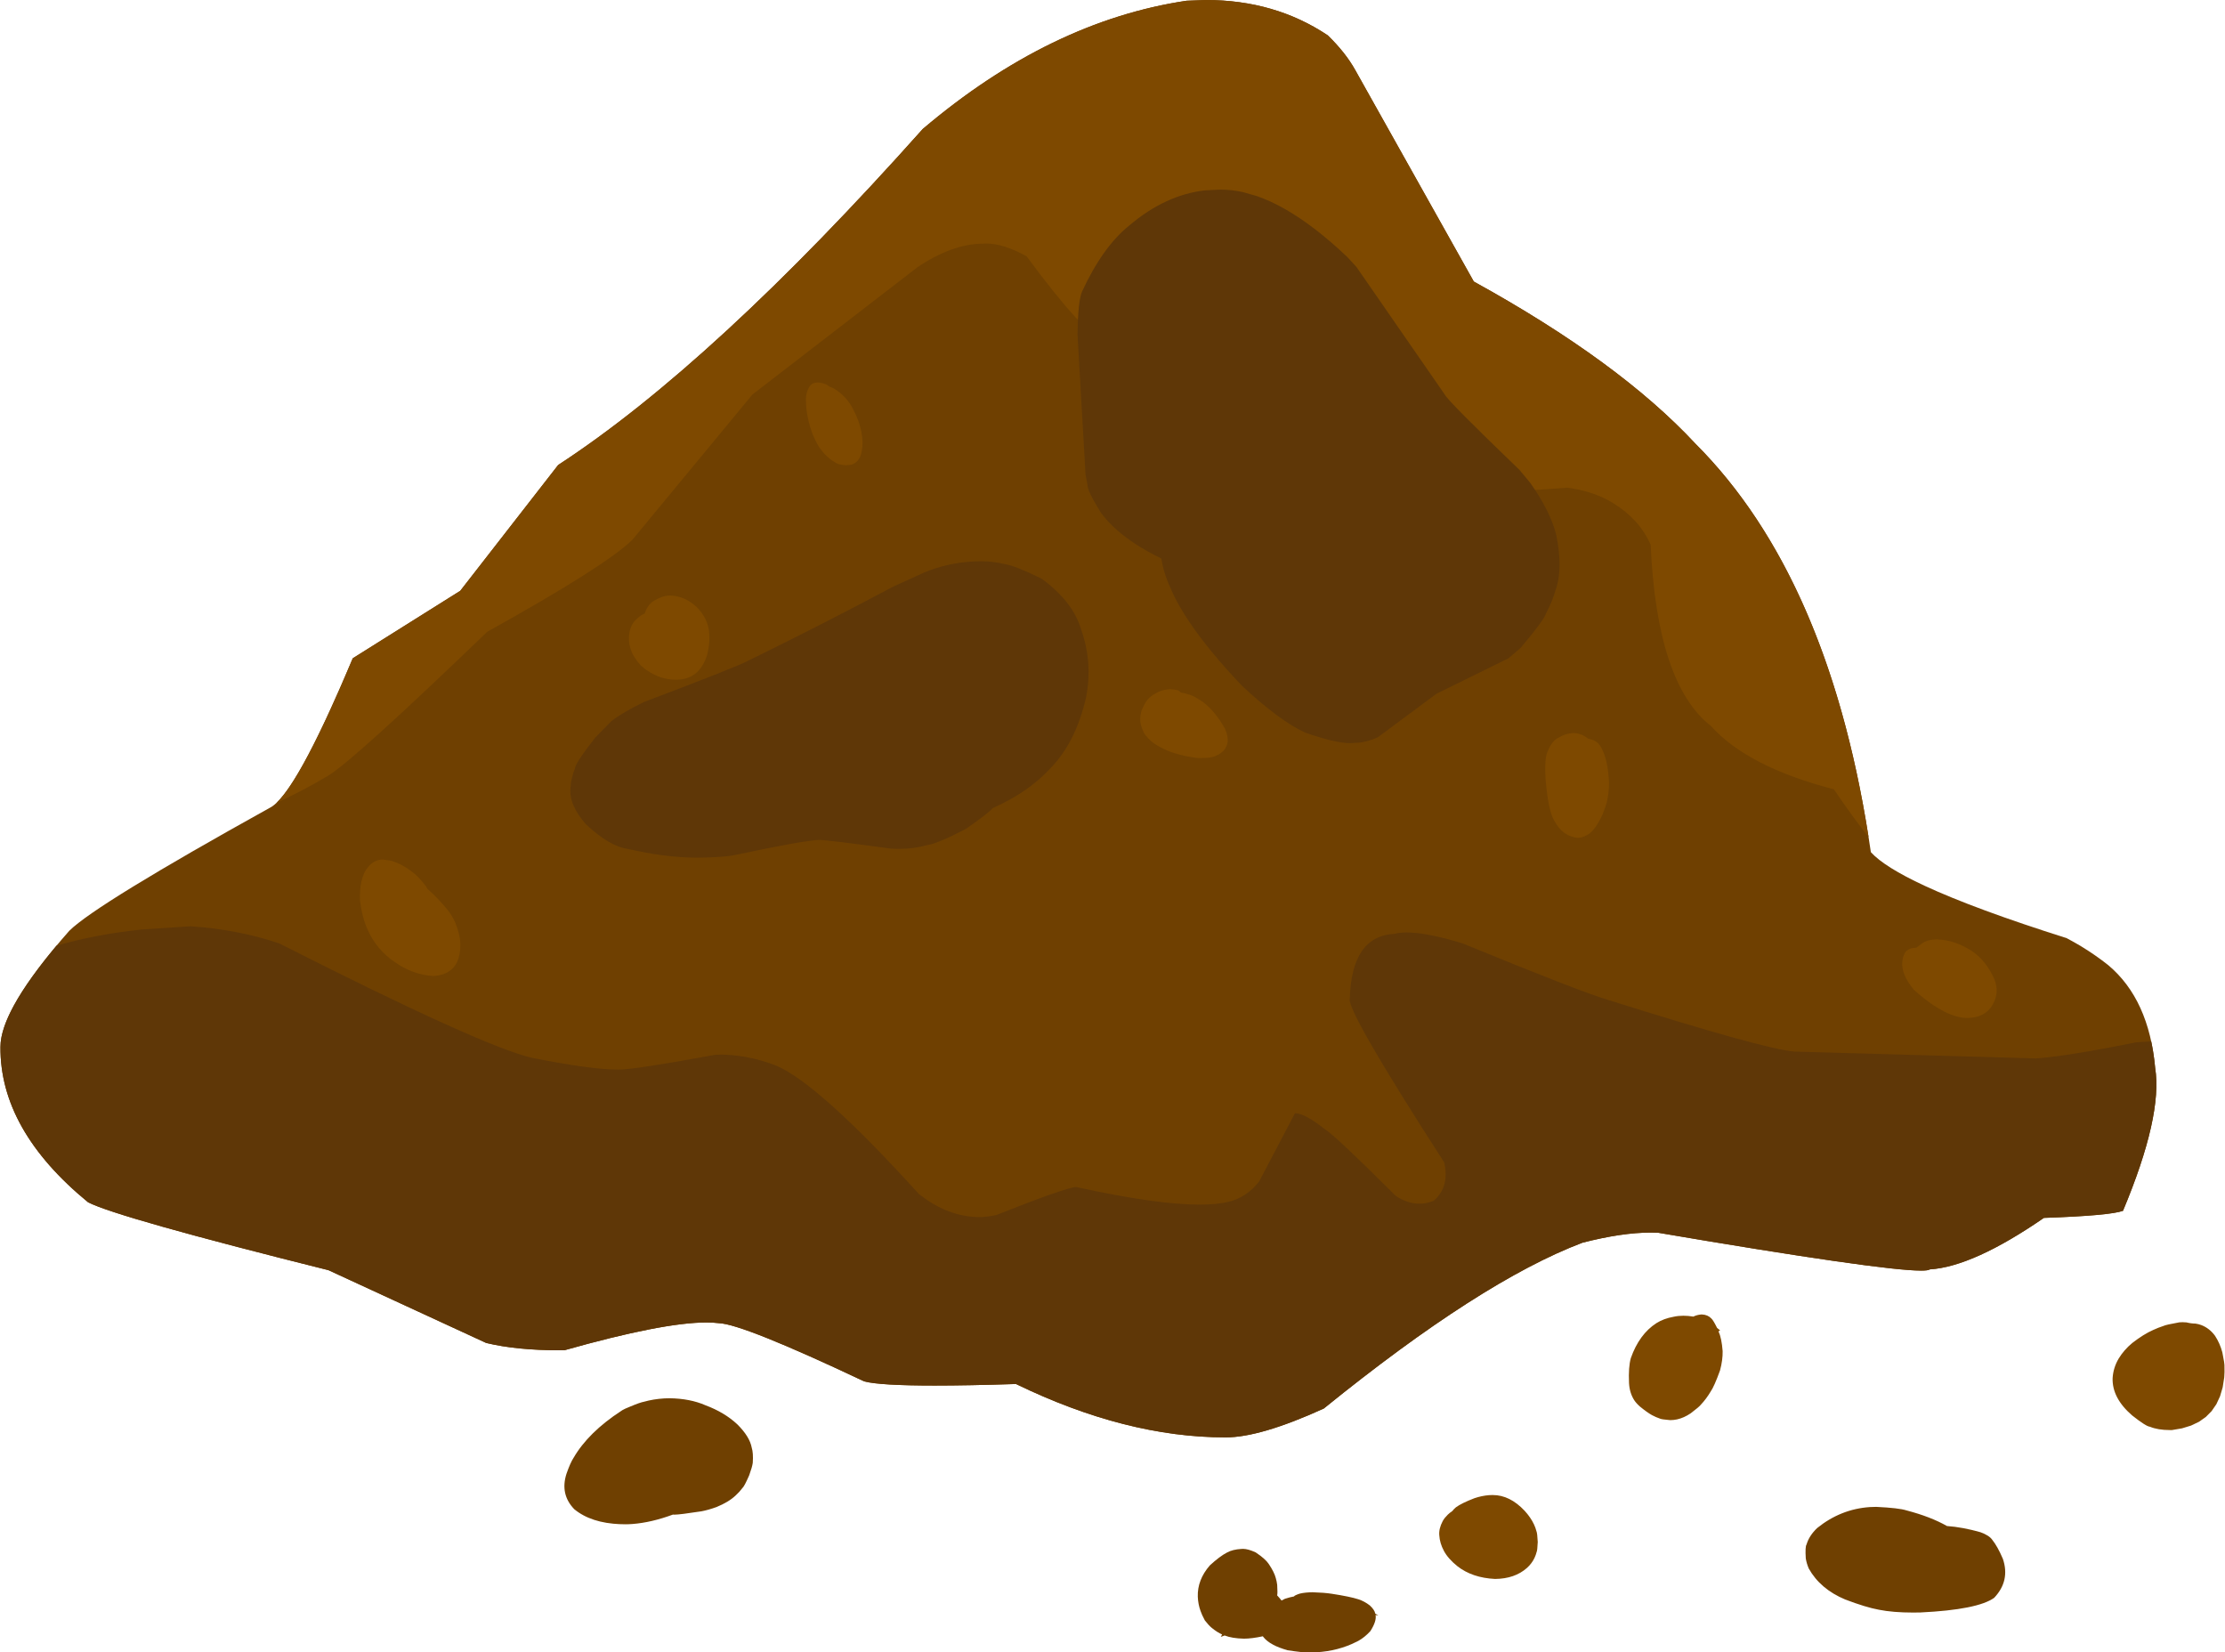 <?xml version="1.0" encoding="UTF-8"?>
<!DOCTYPE svg PUBLIC '-//W3C//DTD SVG 1.0//EN'
          'http://www.w3.org/TR/2001/REC-SVG-20010904/DTD/svg10.dtd'>
<svg height="236.8" preserveAspectRatio="xMidYMid meet" version="1.0" viewBox="248.6 477.5 318.9 236.8" width="318.9" xmlns="http://www.w3.org/2000/svg" xmlns:xlink="http://www.w3.org/1999/xlink" zoomAndPan="magnify"
><g
  ><g fill="#6f4001" id="change1_1"
    ><path d="M421.426,477.5L418.674,477.604Q399.09,480.518,380.854,495.984Q350.832,529.648,328.599,544.138L314.568,562.169L299.16,571.84Q290.894,591.519,287.245,593.281Q262.392,607.074,258.532,610.892Q248.657,622.095,248.664,627.543Q248.582,639.431,261.222,649.8Q265.425,651.971,295.678,659.532L318.284,669.962Q322.641,671.012,328.882,671.012Q329.18,671.012,329.483,671.01Q343.585,667.026,349.843,667.026Q350.83,667.026,351.623,667.126Q355.047,667.239,372.47,675.473Q374.737,676.066,382.571,676.066Q387.355,676.066,394.216,675.845Q409.957,683.485,424.215,683.494Q424.246,683.494,424.276,683.494Q429.253,683.494,438.335,679.358Q460.901,661.08,475.416,655.591Q481.069,654.141,485.191,654.141Q485.732,654.141,486.246,654.166Q518.143,659.593,523.944,659.593Q524.976,659.593,525.182,659.421Q531.411,659.025,541.542,652.039Q551.02,651.71,552.88,651.024Q558.581,637.402,557.491,630.541Q556.604,620.73,550.787,615.836Q548.005,613.626,544.796,611.946Q531.649,607.784,524.451,604.443Q518.692,601.77,516.741,599.623Q511.052,560.537,491.592,541.081Q480.655,529.32,459.835,517.85L442.845,487.547Q441.445,485.029,438.902,482.564Q431.327,477.5,421.426,477.5 Z M344.57,677.886L343.809,677.907Q342.225,678.008,340.917,678.381Q340.339,678.483,338.956,679.065Q338.042,679.433,337.796,679.595Q336.39,680.512,335.446,681.27Q333.408,682.884,332.029,684.632Q331.339,685.506,330.813,686.414Q330.355,687.102,329.792,688.705Q328.845,691.652,330.91,693.788Q332.118,694.782,333.771,695.318Q334.597,695.587,335.535,695.74L336.5,695.865Q337.337,695.947,338.253,695.947Q338.424,695.947,338.599,695.944Q339.923,695.896,341.344,695.617L342.061,695.463Q343.507,695.126,345.051,694.557Q345.116,694.57,345.24,694.57Q346.018,694.57,349.137,694.088Q350.087,693.91,351.287,693.481Q353.069,692.752,354.053,691.802Q354.586,691.318,355.001,690.761Q355.282,690.529,355.979,688.926Q356.408,687.747,356.491,687.14Q356.584,685.725,356.344,684.979Q356.052,683.389,354.281,681.63Q352.445,679.911,349.711,678.892Q347.511,677.929,344.57,677.886 Z M517.504,693.452L516.6,693.481Q512.418,693.768,509.053,696.481Q507.892,697.583,507.523,698.852Q507.307,699.143,507.416,700.848Q507.529,701.545,507.84,702.283Q509.486,705.229,513.065,706.727Q516.02,707.851,517.894,708.194Q519.913,708.598,522.8,708.598Q523.31,708.598,523.848,708.585Q532.042,708.188,534.414,706.488Q536.724,704.044,535.667,700.909Q534.899,699.112,534.134,698.163Q533.699,697.539,532.446,697.083Q529.889,696.358,527.648,696.196Q525.329,694.871,521.861,693.962Q520.782,693.609,517.504,693.452 Z M426.774,699.472Q426.696,699.472,426.624,699.478L426.538,699.479Q425.255,699.556,424.469,699.991Q423.426,700.531,422.006,701.835Q420.199,703.906,420.275,706.33Q420.319,707.404,420.663,708.352Q420.833,708.881,421.288,709.725Q421.85,710.448,422.278,710.794Q423.082,711.45,423.759,711.735L423.574,712.084L424.125,711.886Q425.192,712.302,426.874,712.34L426.885,712.341Q427.998,712.34,429.596,711.999L429.727,712.169Q429.951,712.439,430.258,712.682Q430.5,712.89,431.09,713.217Q431.852,713.631,433.139,713.999Q435.224,714.324,436.163,714.324Q436.325,714.324,436.453,714.314Q437.255,714.308,438.027,714.228L438.792,714.13Q439.549,714.014,440.277,713.824Q441.004,713.635,441.702,713.371Q442.285,713.169,443.296,712.65Q444.205,712.139,445.006,711.263Q445.931,709.82,445.753,708.947L445.757,708.948L446.16,709.037L445.711,708.751Q445.624,708.227,444.935,707.582Q444.144,706.97,443.291,706.696Q442.08,706.306,439.456,705.903Q438.397,705.74,436.751,705.69L436.353,705.697Q435.127,705.764,434.62,705.977Q434.275,706.103,434.06,706.25L434.146,706.269Q433.429,706.407,432.769,706.623Q432.506,706.754,432.279,706.874Q431.999,706.514,431.647,706.135Q431.73,705.871,431.655,704.637Q431.597,704.149,431.458,703.674Q431.243,702.824,430.448,701.639Q429.959,700.895,428.558,699.969Q427.467,699.472,426.774,699.472 Z"
    /></g
    ><g fill="#7e4900" id="change2_1"
    ><path d="M365.804,532.319Q365.793,532.319,365.783,532.319L365.574,532.33Q365.125,532.408,364.991,532.525Q364.791,532.652,364.647,532.858Q364.112,533.691,364.111,534.708Q364.094,537.157,365.115,539.849Q365.781,541.339,366.175,541.807Q366.662,542.49,367.251,543.015Q367.968,543.641,368.705,543.993Q369.508,544.177,369.828,544.177Q369.883,544.177,369.924,544.172Q370.754,544.107,370.855,544.005Q371.125,543.893,371.341,543.707Q371.773,543.336,371.99,542.667Q372.577,540.682,371.672,537.956Q371.229,536.724,370.573,535.599Q370.044,534.758,369.417,534.162Q369.011,533.766,368.354,533.321Q367.998,533.07,367.476,532.903Q367.207,532.684,367.03,532.602Q366.336,532.319,365.804,532.319 Z M344.757,562.848L344.473,562.858Q344.007,562.866,343.472,563.052L342.919,563.282Q342.192,563.664,342.026,563.794Q341.238,564.524,341.005,565.432Q340.323,565.674,339.579,566.483L339.363,566.758Q339.164,567.045,339.029,567.379Q338.894,567.712,338.823,568.092Q338.681,568.852,338.797,569.798Q339.076,571.038,339.549,571.704Q339.853,572.208,340.412,572.834Q340.915,573.284,341.208,573.488Q343.249,574.911,345.432,574.911Q345.575,574.911,345.72,574.905Q347.987,574.82,349.144,573.078Q349.687,572.257,349.978,571.264Q350.367,569.631,350.253,568.285Q350.114,566.202,348.521,564.566Q346.873,562.965,344.757,562.848 Z M416.326,576.275L416.025,576.287Q414.925,576.426,414.228,576.866Q413.338,577.317,412.748,578.221Q412.139,579.365,412.15,579.59Q412.033,580.044,412.026,580.494Q411.971,581.317,412.517,582.433Q412.64,582.806,413.599,583.736Q414.482,584.441,415.804,585.02Q416.927,585.521,418.712,585.889Q419.472,586.037,420.304,586.134L421.3,586.12Q421.838,586.1,422.266,586.01Q422.39,585.999,422.846,585.837Q423.716,585.464,424.178,584.825Q424.631,584.053,424.559,583.416Q424.529,582.714,424.143,581.885Q422.671,579.278,420.865,578.001Q419.827,577.301,419.17,577.085Q418.128,576.763,417.936,576.763Q417.909,576.763,417.899,576.77Q417.71,576.608,417.489,576.456L417.36,576.418Q416.957,576.292,416.326,576.275 Z M421.426,477.5L418.674,477.604Q399.09,480.518,380.854,495.984Q350.832,529.648,328.599,544.138L314.568,562.169L299.16,571.84Q291.92,589.077,288.222,592.567Q291.902,590.889,295.599,588.685Q299.129,586.62,318.439,568.04Q335.444,558.585,339.236,554.859L356.445,534.037L380.106,515.789Q385.148,512.419,389.522,512.419Q389.751,512.403,389.984,512.403Q392.44,512.403,395.741,514.23Q403.935,525.37,407.117,526.608Q408.602,527.732,414.374,527.732Q419.349,527.732,427.507,526.897Q429.646,526.897,431.972,527.966Q442.623,543.924,447.911,546.19Q449.965,548.025,459.515,548.025Q465.107,548.025,473.268,547.395Q477.079,547.902,479.841,549.627Q483.566,551.916,485.183,555.57Q486.067,575.45,493.802,581.528Q499.093,587.418,511.439,590.615Q514.309,594.843,516.412,597.449Q510.507,559.992,491.592,541.081Q480.655,529.32,459.835,517.85L442.845,487.547Q441.445,485.029,438.902,482.564Q431.327,477.5,421.426,477.5 Z M474.235,582.558Q474.182,582.558,474.134,582.562L473.859,582.573Q473.199,582.647,472.678,582.865Q472.548,582.899,471.701,583.371Q471.25,583.649,470.786,584.399Q470.599,584.736,470.36,585.33Q470.239,585.654,470.197,585.9Q470.005,586.851,470.112,589.046Q470.501,593.708,471.332,595.05Q472.573,597.394,474.76,597.573Q475.158,597.55,475.525,597.426Q476.414,597.03,476.555,596.831Q477.195,596.284,477.711,595.337Q478.053,594.756,478.317,594.151Q478.908,592.619,478.933,592.284Q479.228,591.005,479.212,589.632Q479.135,588,478.86,586.759Q478.723,586.139,478.536,585.616L478.337,585.118Q478.126,584.644,477.865,584.269Q477.527,583.848,477.209,583.694Q476.816,583.475,476.254,583.381Q475.866,583.057,475.454,582.861Q474.695,582.558,474.235,582.558 Z M303.531,600.687L303.417,600.689Q303.402,600.688,303.387,600.688Q302.402,600.688,301.572,601.519Q300.943,602.222,300.784,602.665Q300.535,603.206,300.389,603.878Q300.135,605.112,300.192,606.524Q300.486,608.956,301.276,610.707Q302.548,613.583,305.166,615.361Q307.765,617.202,310.734,617.378Q311.846,617.3,312.637,616.895Q313.032,616.692,313.347,616.407Q313.662,616.122,313.897,615.755L314.112,615.367Q314.601,614.269,314.576,612.968Q314.601,611.59,313.879,609.788Q313.448,608.786,312.753,607.897Q311.307,606.13,309.903,604.926Q309.388,604.017,308.135,602.81Q307.047,601.911,306.016,601.392Q305.501,601.132,305,600.967Q304.741,600.826,303.531,600.687 Z M526.221,612.126L526.016,612.13Q525.151,612.159,524.431,612.482Q524.178,612.602,523.26,613.317Q522.762,613.324,522.389,613.461Q521.78,613.745,521.654,614.004Q521.222,614.704,521.234,615.76Q521.286,616.647,521.681,617.475Q522.049,618.297,522.883,619.325Q524.306,620.62,525.782,621.606Q527.371,622.607,528.171,622.879Q529.458,623.383,530.422,623.383Q530.476,623.383,530.529,623.382Q532.808,623.382,533.94,621.889Q535.314,619.918,534.425,617.782Q533.231,615.12,531.172,613.764Q528.722,612.2,526.221,612.126 Z M492.527,665.877L492.401,665.881Q491.769,665.946,491.3,666.184Q490.553,666.06,489.874,666.06Q489.136,666.06,488.479,666.207Q487.04,666.465,486.008,667.121Q483.548,668.704,482.339,672.136Q481.978,673.418,482.081,675.697Q482.15,677.104,482.829,678.167Q483.119,678.61,483.654,679.082Q484.676,679.919,485.377,680.309Q485.934,680.61,486.589,680.831Q486.779,680.915,487.969,681.02Q487.987,681.02,488.004,681.02Q488.98,681.02,489.945,680.59Q490.436,680.371,490.924,680.041Q492.143,679.119,492.383,678.8Q493.154,677.985,493.781,676.927Q494.292,676.202,495.122,673.903Q495.524,672.408,495.499,671.134Q495.358,669.263,494.905,668.293L495.138,668.161L494.702,667.805Q494.159,666.702,493.89,666.463Q493.382,665.917,492.527,665.877 Z M561.429,666.987L560.955,667.007Q559.031,667.346,558.672,667.525Q557.927,667.767,557.204,668.102Q555.847,668.699,554.222,669.956Q553.027,670.936,552.257,672.204Q551.483,673.519,551.393,674.997Q551.298,677.848,554.194,680.351Q556.201,681.935,556.726,681.963Q557.872,682.445,559.615,682.445Q559.759,682.445,559.908,682.442L561.346,682.197L562.631,681.803L563.766,681.261L564.749,680.57L565.58,679.73L566.261,678.741L566.789,677.604L567.167,676.318L567.392,674.884Q567.454,674.107,567.423,673.381Q567.466,672.986,567.121,671.32Q566.78,670.022,566.067,668.93Q565.278,667.851,564.099,667.396Q563.696,667.246,563.254,667.184Q562.626,667.18,561.984,667.017L561.429,666.987 Z M462.559,691.757Q462.511,691.757,462.463,691.758L462.024,691.773Q460.986,691.854,459.931,692.208Q458.079,692.92,457.267,693.517Q456.92,693.816,456.765,694.04Q456.309,694.357,456.085,694.587Q455.639,695.026,455.391,695.465Q454.799,696.581,454.886,697.514Q454.952,698.646,455.548,699.76Q456.145,700.882,457.49,701.962Q459.622,703.624,462.883,703.782Q465.702,703.755,467.45,702.205Q468.151,701.575,468.534,700.764Q468.726,700.36,468.839,699.915Q468.945,699.718,468.999,698.487Q468.934,697.2,468.818,696.956Q468.689,696.453,468.456,695.958Q467.992,694.967,467.115,694.009Q464.997,691.757,462.559,691.757 Z"
    /></g
    ><g fill="#5f3707" id="change3_1"
    ><path d="M423.627,504.678Q423.316,504.678,423.008,504.693L421.309,504.781Q415.644,505.424,410.476,509.796Q406.645,512.872,403.676,519.304Q403.106,520.659,403.033,525.364L404.185,545.506L404.476,547.069Q404.431,547.806,406.374,550.959Q407.277,552.189,408.542,553.33Q411.073,555.612,415.049,557.538Q415.291,559.157,415.999,560.96L416.823,562.809Q417.763,564.704,419.17,566.782Q421.982,570.939,426.659,575.831Q431.926,580.735,435.587,582.463Q439.972,584.003,442.119,584.003Q442.505,584.003,442.819,583.953L442.837,583.954Q444.305,583.953,446.088,583.154L454.485,576.922L464.789,571.851L466.535,570.361Q469.994,566.252,470.184,565.395Q471.087,563.719,471.572,562.013Q472.631,559.027,471.664,554.224Q470.827,550.78,467.905,546.678L466.38,544.841Q456.272,535.12,455.7,534.085L443.009,515.753L441.697,514.328Q437.007,509.87,432.795,507.472Q430.688,506.272,428.701,505.588L426.744,505.032Q425.145,504.678,423.627,504.678 Z M389.297,557.935Q389.045,557.935,388.797,557.945L388.126,557.958Q384.392,558.167,381.088,559.536L376.664,561.551Q366.03,567.204,355.947,572.133Q354.401,573.001,340.884,578.11Q337.831,579.597,336.225,580.852L333.902,583.217Q330.97,586.993,331.007,587.638Q330.431,589.042,330.374,590.355Q330.089,592.794,332.563,595.614Q335.955,598.791,338.567,599.158Q344.004,600.412,348.564,600.412Q349.203,600.412,349.826,600.387Q352.441,600.318,353.788,600.066Q363.471,597.999,365.985,597.866Q367.219,597.883,376.349,599.123Q376.893,599.155,377.421,599.155Q379.576,599.155,381.447,598.618Q382.89,598.444,386.998,596.314Q390.168,594.126,390.889,593.308Q393.728,592.044,395.957,590.43Q397.74,589.139,399.133,587.624Q402.784,583.908,404.261,577.438Q405.24,572.422,403.532,567.647Q402.342,563.676,397.878,560.423Q394.079,558.555,392.627,558.351Q390.901,557.935,389.297,557.935 Z M275.877,610.247L268.848,610.716Q262.303,611.409,256.69,613.03Q248.657,622.628,248.664,627.543Q248.582,639.431,261.222,649.8Q265.425,651.971,295.678,659.532L318.284,669.962Q322.641,671.012,328.882,671.012Q329.18,671.012,329.483,671.01Q343.585,667.026,349.843,667.026Q350.83,667.026,351.623,667.126Q355.047,667.239,372.47,675.473Q374.737,676.066,382.571,676.066Q387.355,676.066,394.216,675.845Q409.957,683.485,424.215,683.494Q424.246,683.494,424.276,683.494Q429.253,683.494,438.335,679.358Q460.901,661.08,475.416,655.591Q481.069,654.141,485.191,654.141Q485.732,654.141,486.246,654.166Q518.143,659.593,523.944,659.593Q524.976,659.593,525.182,659.421Q531.411,659.025,541.542,652.039Q551.02,651.71,552.88,651.024Q558.581,637.402,557.491,630.541Q557.31,628.54,556.924,626.743L554.794,626.873Q544.632,628.913,540.399,629.184L505.76,628.201Q501.529,627.872,478.936,620.755Q474.954,619.567,458.225,612.699Q453.101,611.133,450.223,611.133Q449.22,611.133,448.489,611.324Q442.32,611.643,442.062,620.596Q441.491,622.205,455.582,644.072Q456.408,647.568,454.08,649.59Q453.06,650.005,452.033,650.005Q450.353,650.005,448.654,648.893Q439.979,640.239,438.477,639.321Q435.602,637.04,434.201,637.04L429.077,646.807Q427.292,649.106,424.671,649.735Q423.032,650.136,420.553,650.136Q414.386,650.136,403.02,647.654Q402.975,647.618,402.85,647.618Q401.539,647.618,391.406,651.624Q390.043,651.927,388.899,651.927Q388.585,651.927,388.287,651.904Q384.138,651.643,380.316,648.631Q365.982,632.834,359.863,630.224Q356.374,628.852,352.684,628.654Q352.336,628.64,351.967,628.64Q351.575,628.64,351.159,628.656Q339.558,630.794,337.179,630.794Q336.954,630.794,336.811,630.775Q333.206,630.745,324.888,629.108Q317.73,627.467,288.625,612.701Q282.645,610.688,275.877,610.247 Z"
    /></g
  ></g
></svg
>
